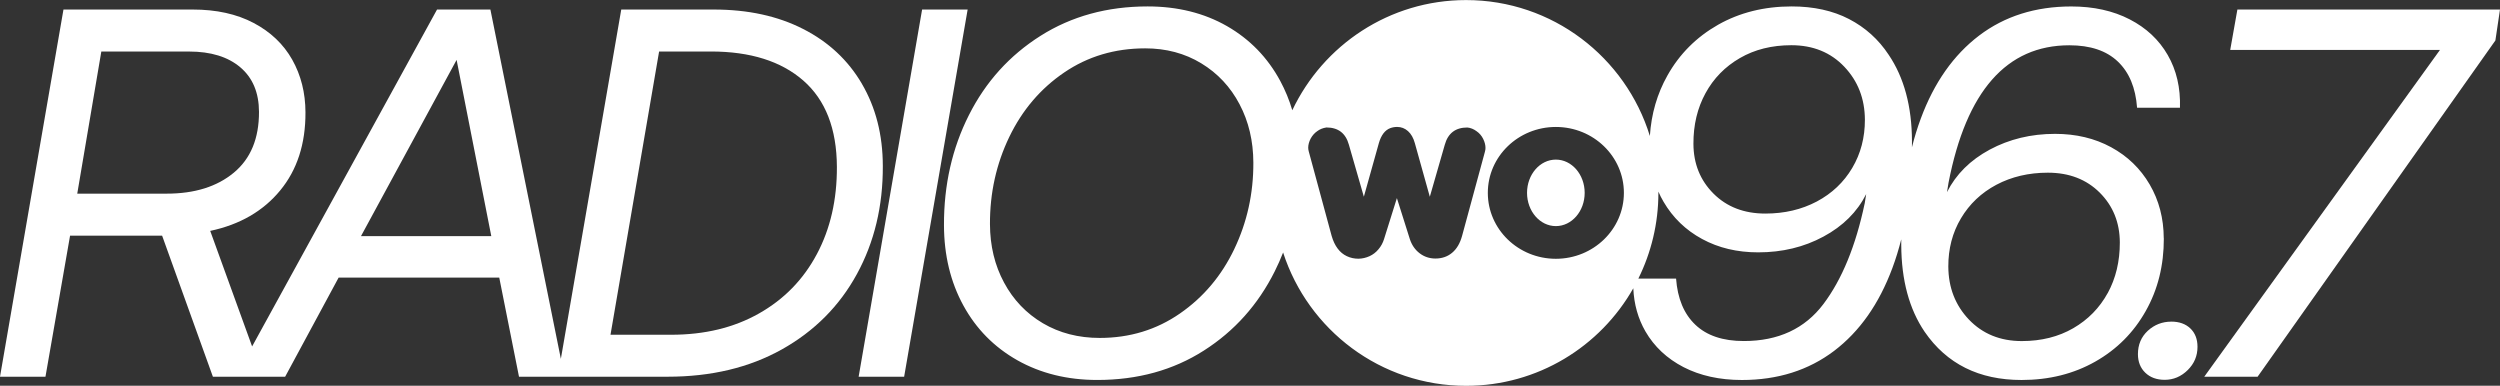 <svg xmlns="http://www.w3.org/2000/svg" id="Layer_2" data-name="Layer 2" viewBox="0 0 700 108"><rect x="0" y="0" width="700" height="108" fill="#333333" stroke="none"/><defs><style>      .cls-1 {        fill: #fff;      }    </style></defs><g id="Layer_1-2" data-name="Layer 1"><path class="cls-1" d="M435.64,63.31c4.46,0,8.07-4.17,8.07-9.31s-3.61-9.31-8.07-9.31-8.07,4.17-8.07,9.31,3.62,9.31,8.07,9.31Z"></path><path class="cls-1" d="M605.85,66.71c-.02-5.59-1.34-10.6-3.94-15.06-2.6-4.45-6.21-7.94-10.8-10.43-4.6-2.5-9.83-3.74-15.69-3.74-6.74,0-12.83,1.48-18.29,4.41-5.46,2.94-9.44,6.9-11.97,11.9l.43-2.64c4.98-25.65,16.26-38.47,33.83-38.47,5.86,0,10.38,1.51,13.57,4.55,3.19,3.03,4.98,7.35,5.39,12.93h12.01c.17-5.58-.97-10.5-3.43-14.76-2.45-4.26-6.01-7.59-10.65-9.98-4.65-2.4-10.1-3.61-16.34-3.61-10.06,0-18.67,2.73-25.82,8.15-7.16,5.44-12.6,13.17-16.32,23.21-.96,2.58-1.79,5.27-2.49,8.08.01-.56.01-1.12.01-1.69-.03-9.79-2.22-17.87-6.53-24.23-2.85-4.32-6.55-7.64-11.1-10-4.54-2.35-9.9-3.53-16.05-3.53-7.71,0-14.58,1.72-20.62,5.14-6.04,3.44-10.77,8.15-14.16,14.18-2.88,5.11-4.52,10.75-4.93,16.95-6.78-22.03-27.26-38.05-51.46-38.05-21.47,0-40.01,12.61-48.66,30.85-.85-2.89-1.98-5.61-3.37-8.2-3.54-6.56-8.51-11.68-14.92-15.36-6.41-3.66-13.8-5.51-22.21-5.51-11.32,0-21.32,2.75-29.99,8.23-8.67,5.48-15.36,12.87-20.05,22.18-4.7,9.3-7.03,19.58-6.99,30.84.02,8.42,1.84,15.92,5.42,22.47,3.58,6.56,8.63,11.68,15.14,15.36,6.51,3.66,13.96,5.51,22.36,5.51,11.33,0,21.27-2.75,29.85-8.23,8.58-5.47,15.19-12.87,19.84-22.17.87-1.73,1.64-3.49,2.35-5.29,7,21.66,27.29,37.33,51.23,37.33,20.06,0,37.57-10.99,46.82-27.31.2,4.5,1.35,8.52,3.4,12.08,2.47,4.26,6.02,7.59,10.67,10,4.65,2.39,10.09,3.6,16.34,3.6,10.06,0,18.66-2.73,25.82-8.15,7.16-5.44,12.59-13.17,16.32-23.21.95-2.55,1.77-5.23,2.48-8.02v1.63c.05,9.8,2.22,17.87,6.54,24.24,6.19,9,15.23,13.51,27.14,13.51,7.72,0,14.59-1.72,20.63-5.14,6.04-3.42,10.76-8.15,14.15-14.18,3.4-6.02,5.08-12.8,5.06-20.34h-.01ZM345.61,69.72c-3.58,7.49-8.65,13.51-15.23,18.06-6.58,4.56-14.06,6.84-22.46,6.84-5.95,0-11.26-1.37-15.91-4.11-4.65-2.75-8.27-6.54-10.87-11.38-2.62-4.85-3.93-10.31-3.95-16.39-.03-8.71,1.77-16.83,5.4-24.38,3.63-7.53,8.76-13.56,15.38-18.06,6.62-4.51,14.18-6.76,22.68-6.76,5.86,0,11.09,1.39,15.69,4.18,4.6,2.79,8.18,6.61,10.73,11.46,2.56,4.84,3.85,10.31,3.87,16.37.03,8.61-1.75,16.66-5.33,24.16ZM415.8,42.41l-6.41,23.61c-.57,2.1-1.51,3.69-2.8,4.76-1.28,1.08-2.86,1.61-4.69,1.61-1.66-.01-3.13-.5-4.41-1.48-1.28-.98-2.2-2.31-2.75-4.01l-3.61-11.43-3.6,11.48c-.32,1.04-.83,1.99-1.55,2.84-.71.86-1.55,1.5-2.51,1.94-.97.44-2,.68-3.08.71-1.2,0-2.28-.24-3.29-.72-1-.47-1.86-1.18-2.56-2.13-.71-.94-1.27-2.12-1.68-3.54l-6.41-23.66c-.09-.33-.15-.69-.15-1.04,0-.82.24-1.67.68-2.54.47-.86,1.08-1.56,1.84-2.08.71-.54,1.56-.88,2.57-1.04,3.3,0,5.4,1.6,6.3,4.83l4.19,14.56,4.2-15c.64-2.24,1.71-3.65,3.21-4.21.61-.22,1.24-.33,1.92-.33,1.14,0,2.15.39,3.03,1.17.88.79,1.52,1.91,1.92,3.38l4.19,15,4.19-14.56c.9-3.23,3-4.83,6.32-4.83.91.09,1.78.44,2.58,1.04.79.54,1.4,1.25,1.84,2.13.44.88.66,1.73.66,2.55,0,.37-.05.7-.15.98ZM435.64,72.46c-10.53,0-19.05-8.27-19.05-18.46s8.52-18.45,19.05-18.45,19.05,8.26,19.05,18.45-8.53,18.46-19.05,18.46ZM477.54,26.1c2.27-4.16,5.48-7.44,9.63-9.84,4.14-2.4,8.94-3.6,14.41-3.6,6.05,0,11,2,14.82,6.02,3.81,4.01,5.74,8.95,5.77,14.83.01,4.99-1.16,9.49-3.54,13.51-2.38,4.02-5.69,7.15-9.92,9.4-4.24,2.24-9.04,3.38-14.41,3.38-5.96,0-10.8-1.87-14.52-5.59-3.72-3.72-5.6-8.37-5.62-13.95-.02-5.29,1.11-10.01,3.39-14.18ZM522.1,57.01c-2.5,11.85-6.35,21.23-11.54,28.12-5.2,6.9-12.63,10.36-22.29,10.36-5.86,0-10.38-1.52-13.57-4.56-3.19-3.03-4.99-7.34-5.4-12.93h-10.56c3.58-7.24,5.61-15.39,5.61-24.01v-.34c.41.97.9,1.92,1.44,2.84,2.6,4.45,6.2,7.94,10.8,10.43,4.6,2.5,9.83,3.74,15.69,3.74,6.74,0,12.84-1.47,18.28-4.41,5.46-2.93,9.45-6.9,11.97-11.9l-.42,2.65ZM590.16,82.05c-2.28,4.16-5.49,7.44-9.63,9.84-4.15,2.4-8.95,3.61-14.42,3.61-6.05,0-10.98-2.02-14.81-6.02-3.82-4.02-5.74-8.97-5.77-14.84-.02-4.99,1.15-9.49,3.54-13.51,2.38-4.01,5.69-7.15,9.92-9.4,4.24-2.24,9.04-3.38,14.41-3.38,5.96,0,10.79,1.87,14.53,5.59,3.72,3.72,5.6,8.37,5.62,13.95.01,5.29-1.12,10.02-3.39,14.18Z"></path><path class="cls-1" d="M607.96,90.06c-2.53,0-4.73.86-6.58,2.56-1.85,1.72-2.76,3.89-2.76,6.54,0,2.15.7,3.89,2.07,5.21,1.37,1.32,3.19,1.98,5.42,1.98,2.44,0,4.59-.9,6.43-2.71,1.85-1.81,2.76-3.98,2.76-6.54,0-2.15-.67-3.87-2-5.14-1.33-1.27-3.11-1.91-5.36-1.91h.01Z"></path><path class="cls-1" d="M626.47,2.67l-2.01,11.31h58.73l-66,91.5h14.94l66.58-94.15,1.29-8.67h-73.53Z"></path><path class="cls-1" d="M258.19,2.67l-17.77,102.81h12.74L270.94,2.67h-12.74Z"></path><path class="cls-1" d="M241.33,23.45c-3.88-6.61-9.36-11.73-16.46-15.34-7.09-3.62-15.43-5.44-25-5.44h-25.92l-16.91,97.81L137.31,2.67h-14.94l-51.78,94.33-11.73-32.35c8.29-1.76,14.82-5.53,19.58-11.31,4.76-5.77,7.13-13.06,7.09-21.88-.01-5.47-1.26-10.4-3.71-14.76-2.46-4.35-6.06-7.77-10.8-10.27-4.75-2.51-10.44-3.76-17.08-3.76H17.77L0,105.48h12.73l6.89-39.5h25.77l14.22,39.5h20.23l14.98-27.76h44.97l5.53,27.76h41.62c12.2,0,22.86-2.55,31.97-7.64,9.1-5.1,16.11-12.11,21.01-21.08,4.9-8.95,7.32-19.06,7.27-30.32-.02-8.71-1.99-16.37-5.87-22.99ZM21.63,54.22l6.74-39.79h24.6c6.05,0,10.83,1.47,14.3,4.4,3.48,2.94,5.23,7.1,5.25,12.49.02,7.43-2.32,13.11-7.05,17.03-4.72,3.92-10.98,5.87-18.8,5.87h-25.04ZM101.08,66.11l26.77-49.34,9.71,49.34h-36.47ZM228.7,71.19c-3.78,7.1-9.18,12.63-16.2,16.59-7.01,3.97-15.21,5.95-24.57,5.95h-16.99l13.61-79.31h14.5c11.03,0,19.66,2.71,25.88,8.14,6.22,5.44,9.35,13.49,9.4,24.16.04,9.21-1.84,17.36-5.62,24.46Z"></path></g></svg>